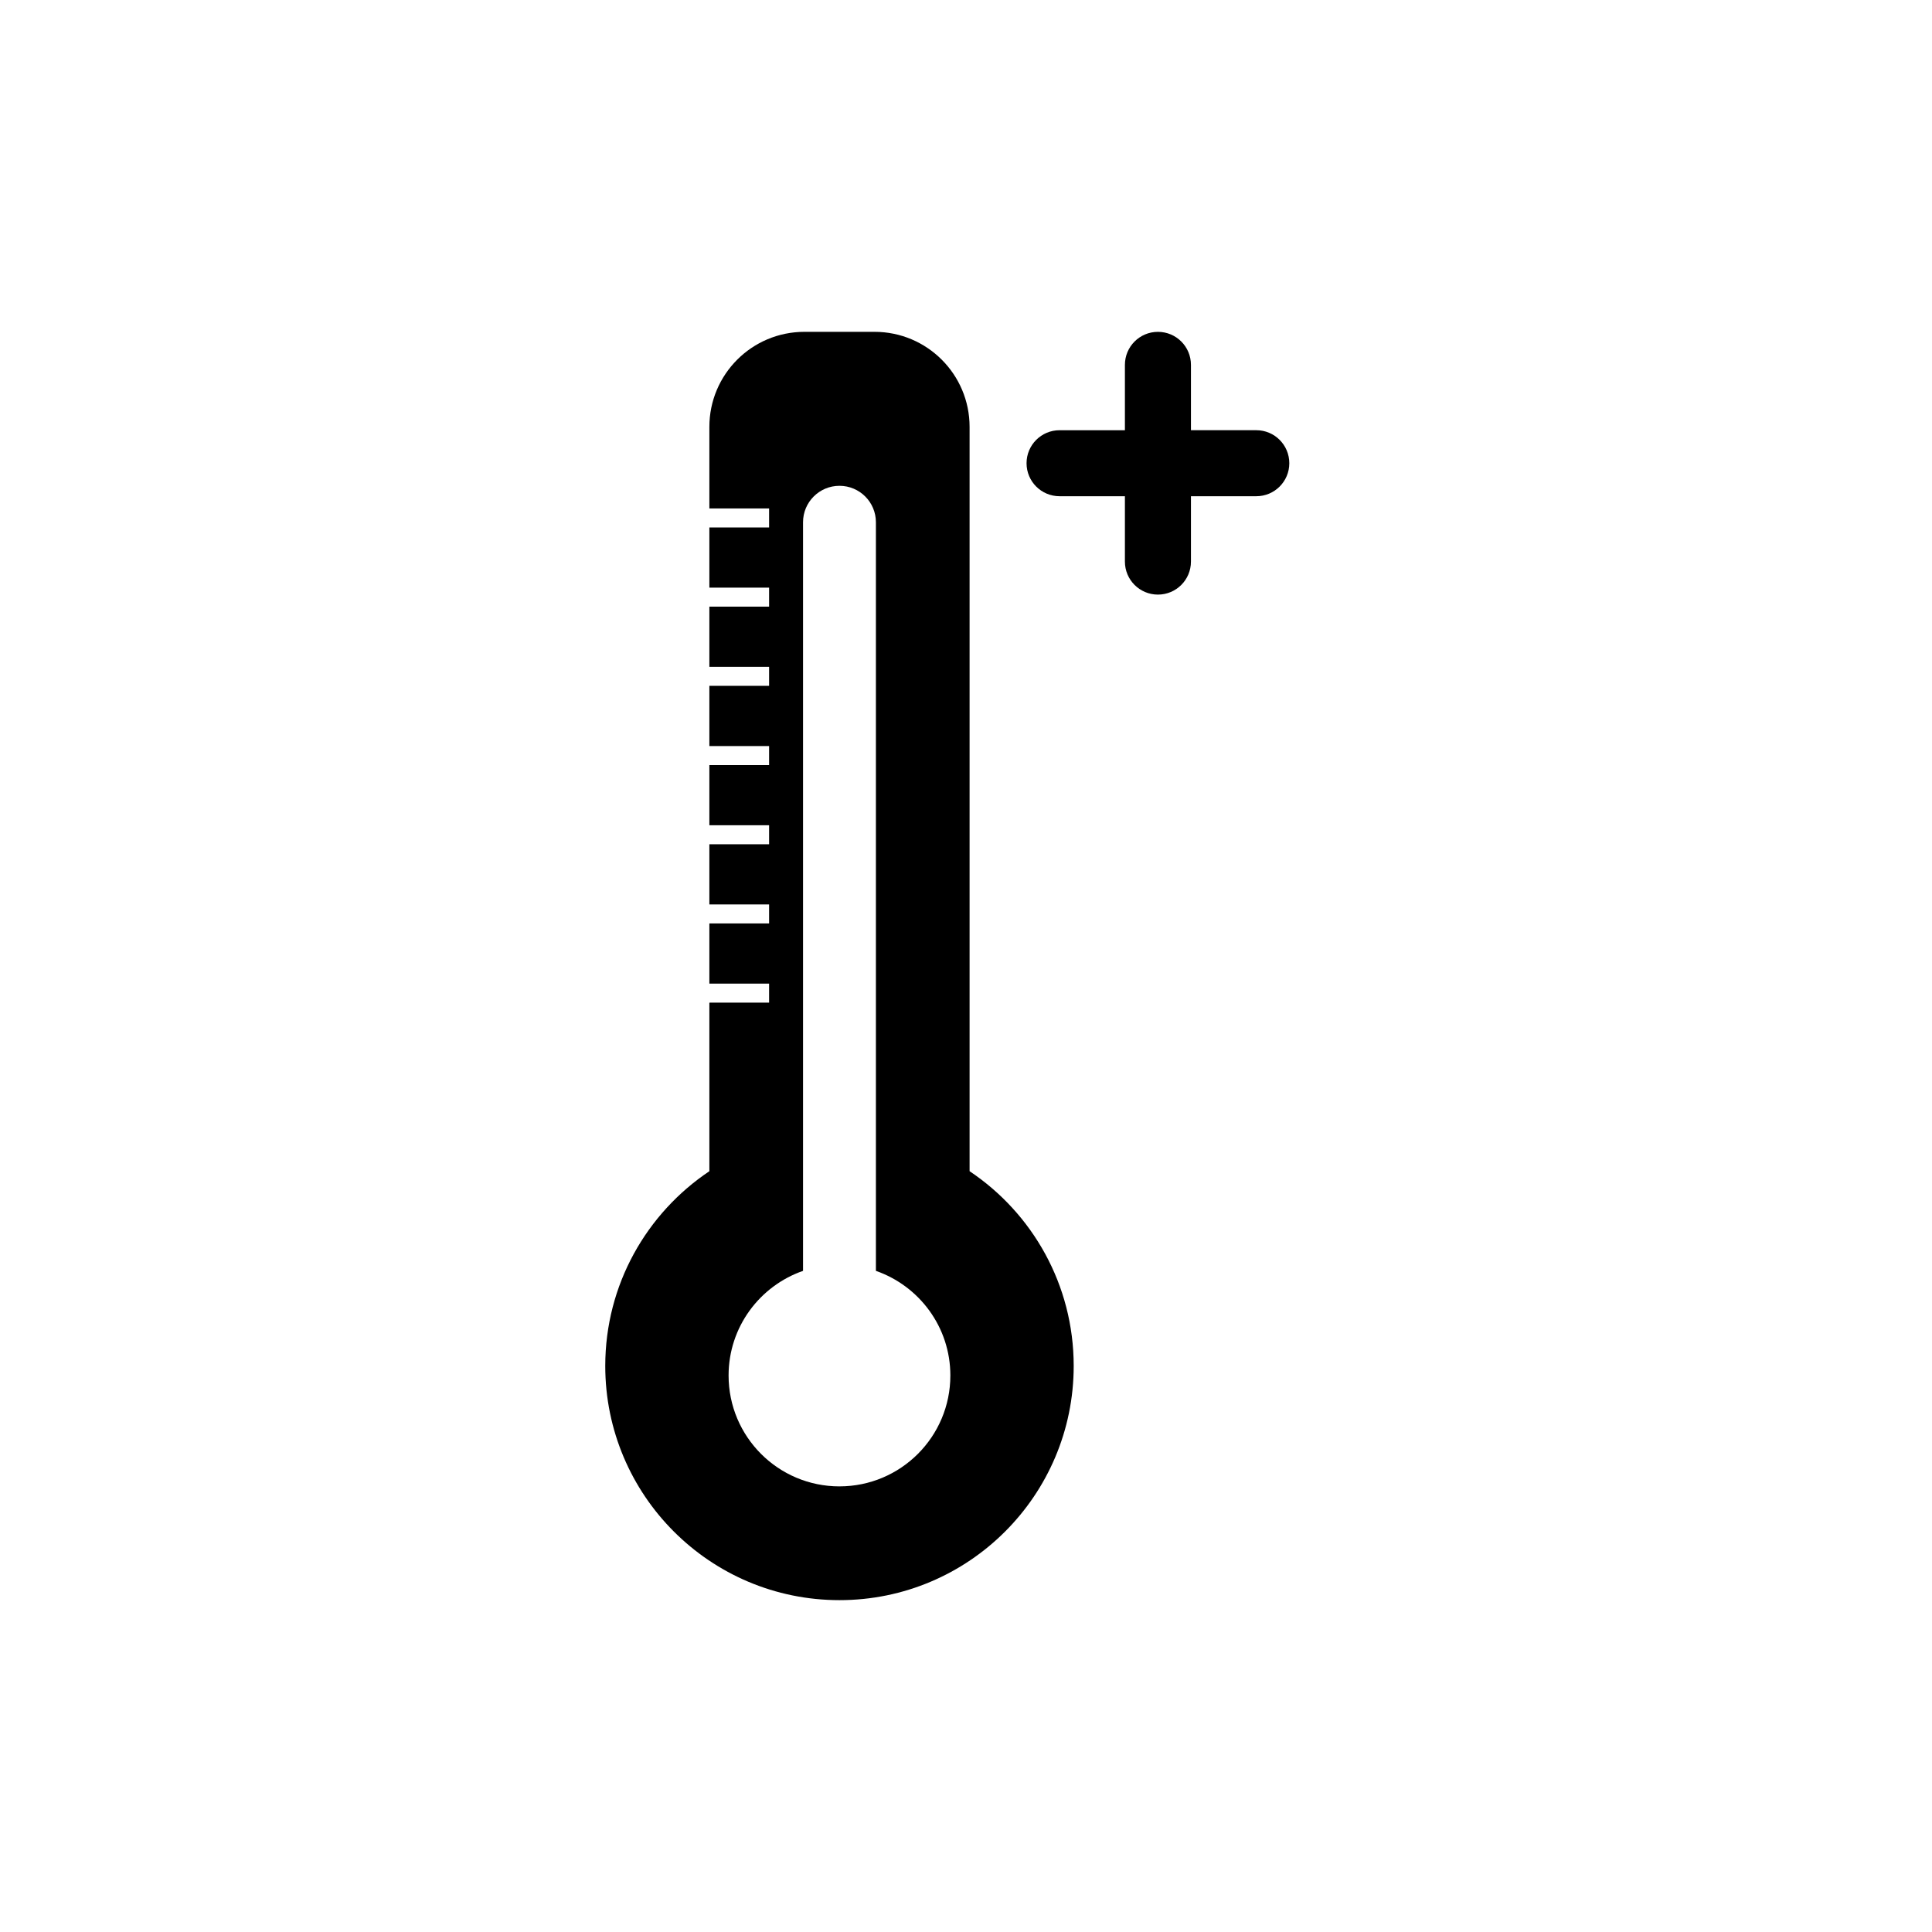 <?xml version="1.0" encoding="UTF-8"?>
<!-- Uploaded to: ICON Repo, www.svgrepo.com, Generator: ICON Repo Mixer Tools -->
<svg fill="#000000" width="800px" height="800px" version="1.1" viewBox="144 144 512 512" xmlns="http://www.w3.org/2000/svg">
 <g>
  <path d="m400.95 454.38v-197.25c0-13.914-11.281-25.191-25.191-25.191h-18.578c-13.91 0-25.191 11.273-25.191 25.191v21.613h15.828v5.039h-15.828v15.949h15.828v5.039h-15.828v15.949h15.828v5.039h-15.828v15.949h15.828v5.039h-15.828v15.949h15.828v5.039h-15.828v15.949h15.828v5.039h-15.828v15.949h15.828v5.039l-15.828 0.004v44.668c-16.629 11.133-27.59 30.086-27.59 51.602 0 34.285 27.789 62.07 62.07 62.07 34.277 0 62.07-27.789 62.07-62.07 0-21.516-10.953-40.469-27.59-51.605zm-34.48 83.527c-16.234 0-29.387-13.156-29.387-29.387 0-12.844 8.254-23.73 19.73-27.73v-198.39c0-5.336 4.324-9.656 9.656-9.656 5.336 0 9.656 4.324 9.656 9.656v198.39c11.477 4 19.73 14.887 19.73 27.73 0 16.23-13.152 29.383-29.387 29.383z"/>
  <path d="m476.93 258.01h-17.316v-17.316c0-4.836-3.914-8.75-8.75-8.75-4.836 0-8.75 3.914-8.75 8.75v17.32h-17.316c-4.836 0-8.75 3.914-8.75 8.746s3.914 8.746 8.75 8.746h17.316v17.32c0 4.836 3.914 8.75 8.75 8.75 4.836 0 8.75-3.914 8.75-8.75v-17.32h17.316c4.836 0 8.75-3.914 8.75-8.746s-3.914-8.75-8.75-8.75z"/>
 </g>
</svg>